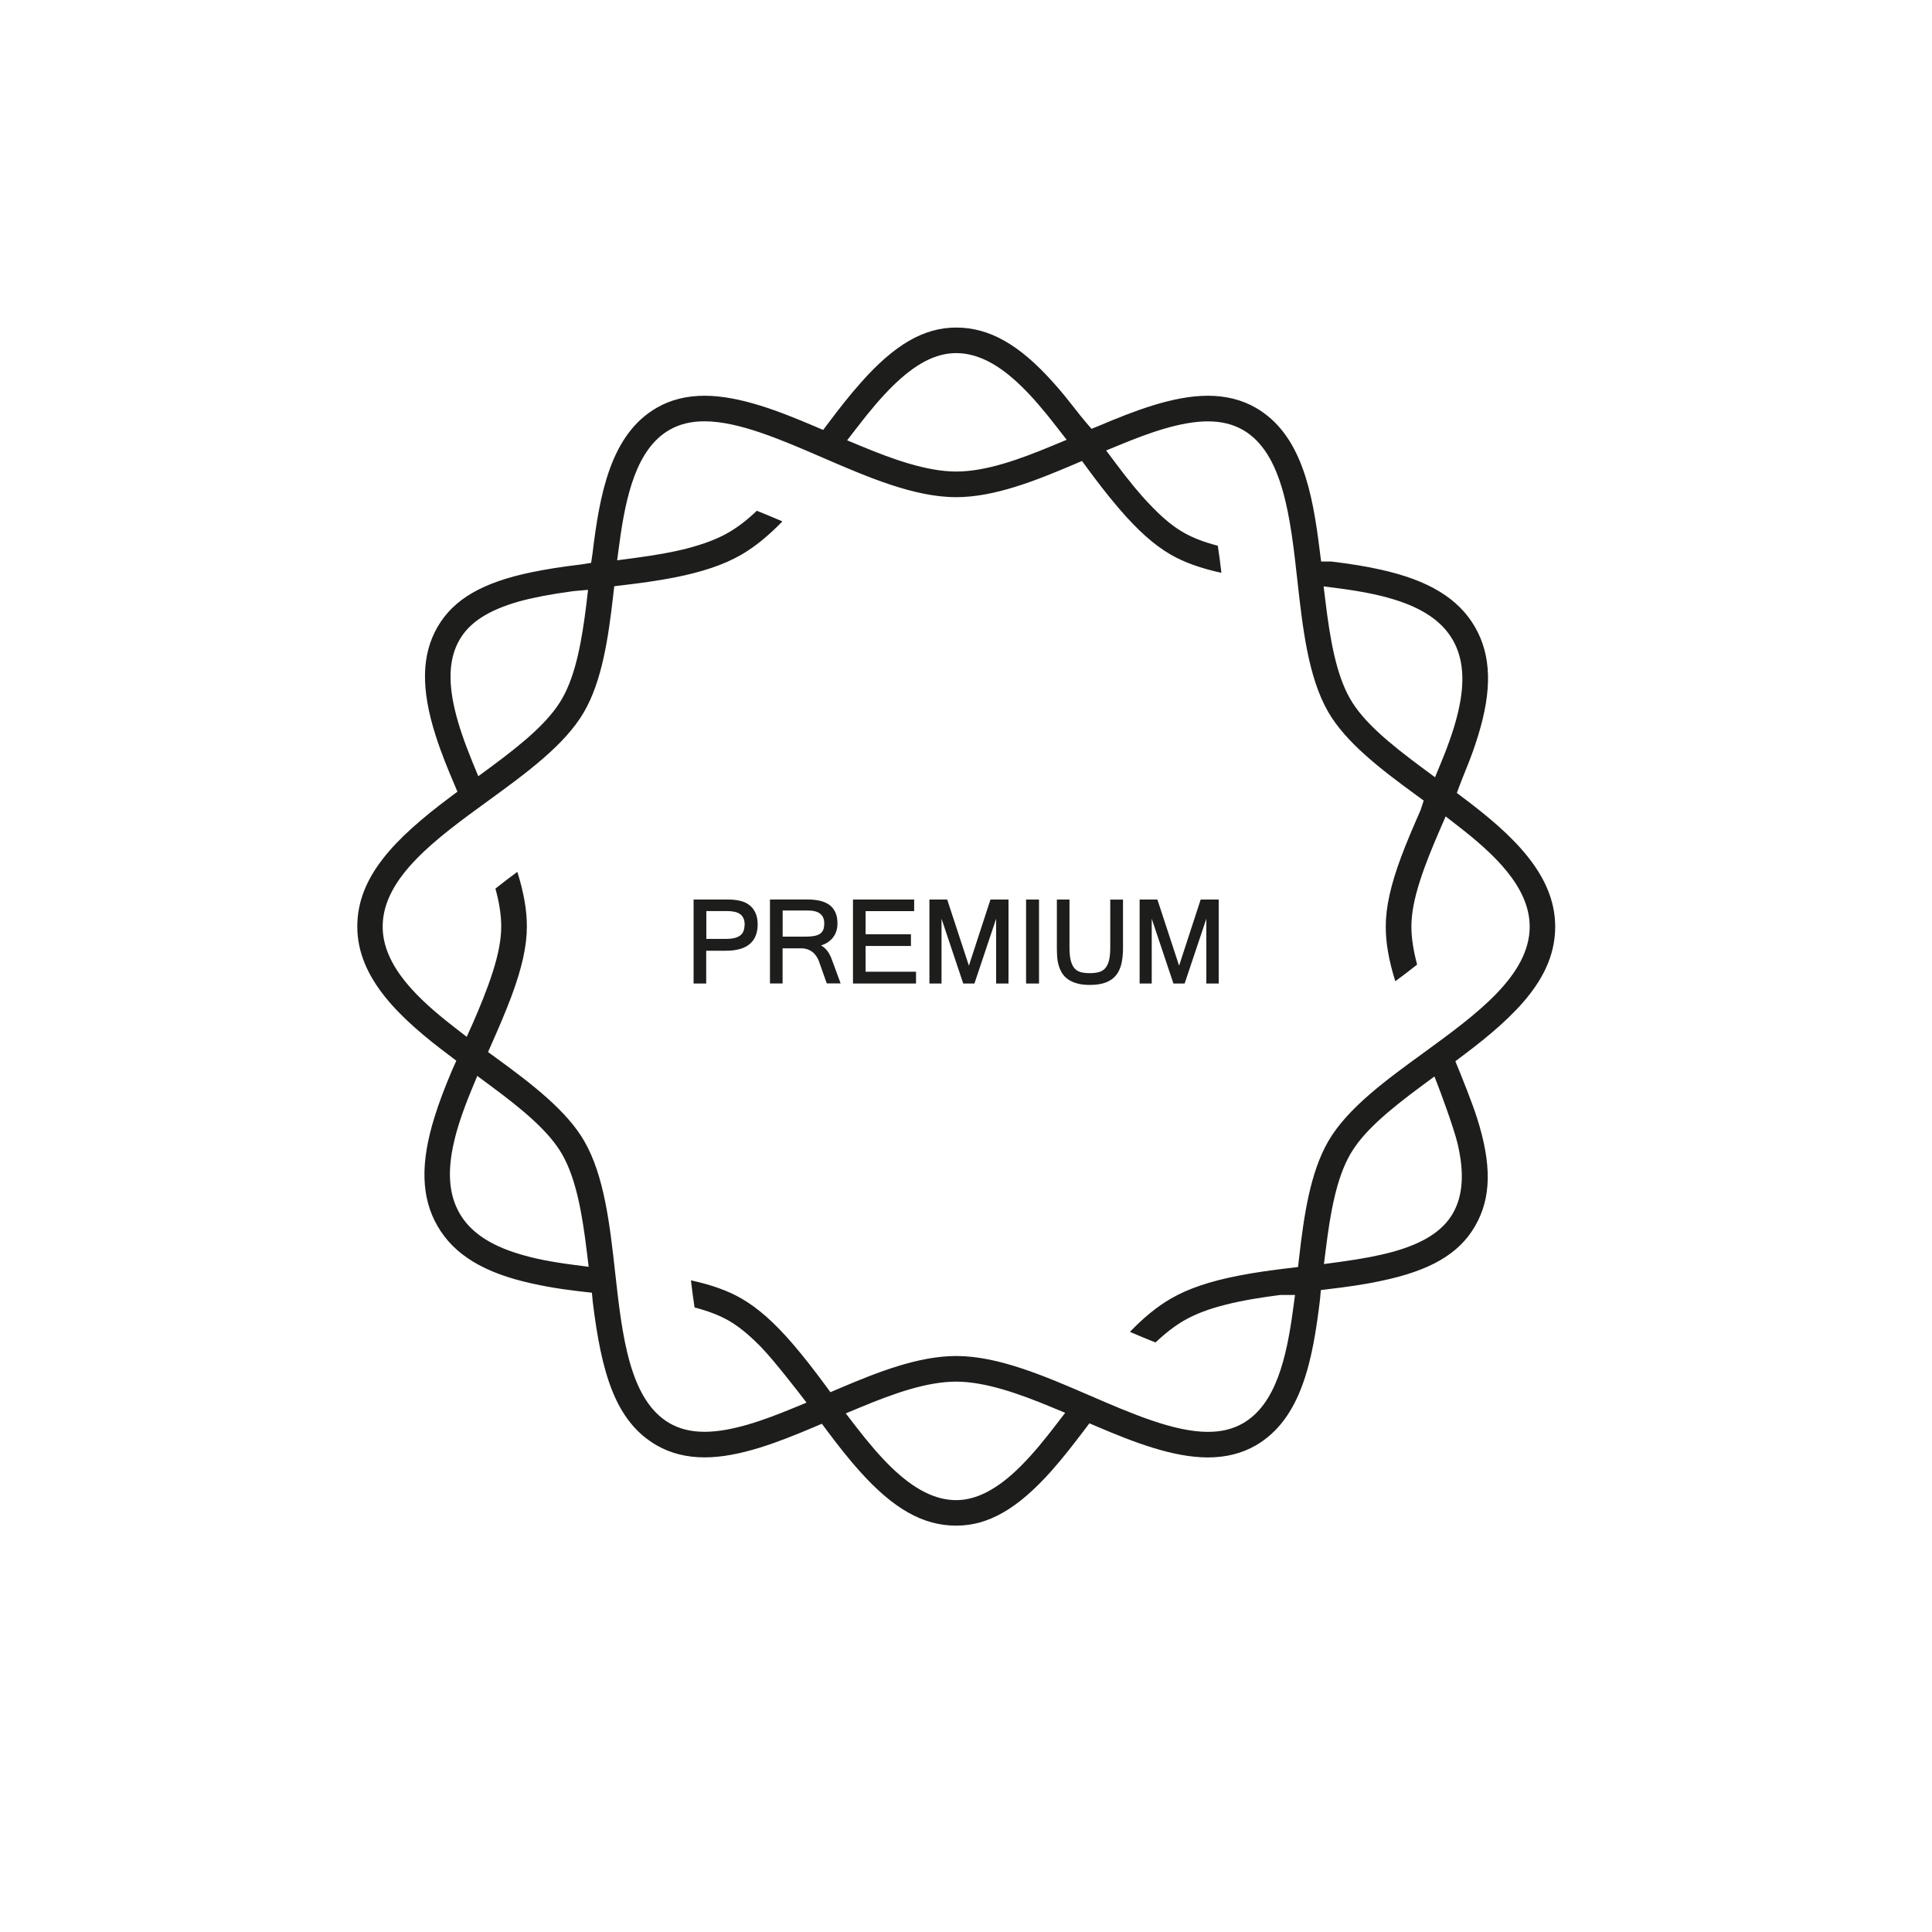 <?xml version="1.0" encoding="utf-8"?>
<!-- Generator: Adobe Illustrator 25.0.0, SVG Export Plug-In . SVG Version: 6.00 Build 0)  -->
<svg version="1.1" id="Layer_1" xmlns="http://www.w3.org/2000/svg" xmlns:xlink="http://www.w3.org/1999/xlink" x="0px" y="0px"
	 viewBox="0 0 300 300" style="enable-background:new 0 0 300 300;" xml:space="preserve">
<style type="text/css">
	.st0{fill:#1D1D1B;}
</style>
<g>
	<g>
		<path class="st0" d="M169.23,152.94c1,0,1.84-0.13,2.5-0.39c0.67-0.26,1.21-0.65,1.6-1.15c0.39-0.5,0.66-1.11,0.82-1.81
			c0.15-0.7,0.23-1.5,0.23-2.38v-7.52h-1.98v7.49c0,0.82-0.07,1.5-0.21,2.02c-0.14,0.51-0.34,0.9-0.6,1.18
			c-0.26,0.28-0.59,0.47-0.97,0.57c-0.4,0.11-0.87,0.16-1.39,0.16c-0.53,0-1-0.05-1.39-0.15c-0.38-0.1-0.71-0.29-0.96-0.57
			c-0.26-0.28-0.46-0.68-0.6-1.19c-0.14-0.52-0.21-1.2-0.21-2.03v-7.49h-1.96v7.52c0,0.46,0.02,0.93,0.05,1.39
			c0.03,0.47,0.11,0.91,0.24,1.34c0.12,0.43,0.3,0.83,0.53,1.19c0.23,0.37,0.54,0.69,0.93,0.96c0.38,0.27,0.86,0.48,1.41,0.63
			C167.79,152.86,168.46,152.94,169.23,152.94z"/>
		<polygon class="st0" points="156.6,152.72 156.6,139.68 153.8,139.68 150.45,149.95 147.08,139.68 144.32,139.68 144.32,152.72 
			146.2,152.72 146.2,142.66 149.57,152.72 151.31,152.72 154.68,142.66 154.68,152.72 		"/>
		<polygon class="st0" points="183.09,149.95 179.72,139.68 176.96,139.68 176.96,152.72 178.84,152.72 178.84,142.66 
			182.21,152.72 183.95,152.72 187.32,142.66 187.32,152.72 189.24,152.72 189.24,139.68 186.44,139.68 		"/>
		<rect x="159.33" y="139.68" class="st0" width="2.01" height="13.04"/>
		<polygon class="st0" points="142.24,150.89 134.41,150.89 134.41,146.89 141.45,146.89 141.45,145.07 134.41,145.07 
			134.41,141.48 141.95,141.48 141.95,139.68 132.45,139.68 132.45,152.72 142.24,152.72 		"/>
		<path class="st0" d="M127.49,146.81c0.28-0.09,0.54-0.2,0.78-0.33c0.37-0.2,0.68-0.46,0.95-0.75c0.26-0.3,0.47-0.65,0.61-1.04
			c0.14-0.39,0.21-0.82,0.21-1.3c0-0.69-0.11-1.28-0.34-1.76c-0.23-0.48-0.55-0.87-0.97-1.16c-0.41-0.28-0.91-0.49-1.49-0.62
			c-0.57-0.12-1.21-0.18-1.9-0.18h-5.78v13.04h1.96v-5.45h2.99c0.3,0,0.59,0.05,0.86,0.14c0.27,0.1,0.53,0.23,0.75,0.4
			c0.23,0.17,0.43,0.38,0.6,0.62c0.17,0.24,0.32,0.51,0.42,0.78l1.24,3.5h2.15l-1.35-3.67C128.8,147.95,128.23,147.2,127.49,146.81z
			 M126.46,145.33c-0.36,0.07-0.8,0.11-1.31,0.11h-3.62v-4.06h3.89c1.73,0,2.57,0.66,2.57,2.01c0,0.4-0.06,0.73-0.16,0.99
			c-0.11,0.25-0.27,0.46-0.49,0.61C127.11,145.15,126.82,145.26,126.46,145.33z"/>
		<path class="st0" d="M116.28,140.48c-0.41-0.3-0.9-0.51-1.44-0.62c-0.53-0.12-1.09-0.18-1.66-0.18h-5.48v13.04h1.96v-5.09h3.07
			c1.61,0,2.85-0.34,3.67-1.03c0.83-0.69,1.25-1.72,1.25-3.06c0-0.74-0.13-1.37-0.38-1.87C117.04,141.18,116.7,140.78,116.28,140.48
			z M115.46,144.55c-0.1,0.27-0.26,0.5-0.47,0.67c-0.22,0.18-0.51,0.32-0.87,0.42c-0.37,0.1-0.82,0.15-1.36,0.15h-3.08v-4.32h3.22
			c0.39,0,0.76,0.03,1.1,0.1c0.33,0.06,0.62,0.18,0.86,0.33c0.24,0.15,0.42,0.37,0.56,0.64c0.14,0.27,0.21,0.62,0.21,1.03
			C115.61,143.95,115.56,144.27,115.46,144.55z"/>
		<path class="st0" d="M241.49,143.88c0-8.14-6.81-14.38-14.17-19.92l-1.1-0.83c1.3-3.59,2.14-5.12,3.27-8.81
			c2.23-7.16,2.09-12.54-0.45-16.95c-2.57-4.45-7.23-7.28-14.67-8.92c-2.17-0.49-4.61-0.89-7.68-1.26h-1.55l-0.21-1.66
			c-1.11-8.98-2.79-18.09-9.93-22.21c-2.15-1.24-4.65-1.87-7.44-1.87c-5.44,0-11.55,2.4-16.84,4.64l-1.23,0.5
			c-2.79-3.19-3.18-4.12-6-7.26c-5.24-5.85-9.87-8.46-15.01-8.47c-5.01,0-9.58,2.64-14.81,8.56c-1.74,1.94-3.41,4.1-4.96,6.16
			l-0.89,1.18l-1.36-0.58c-5.38-2.29-11.58-4.73-17.05-4.73c-2.79,0-5.3,0.63-7.44,1.87c-7.18,4.15-8.86,13.47-9.97,22.66
			l-0.21,1.42l-1.57,0.25c-3.09,0.37-5.53,0.76-7.69,1.21c-7.62,1.58-12.12,4.2-14.6,8.51c-2.49,4.32-2.58,9.66-0.29,16.82
			c0.83,2.64,1.94,5.33,2.81,7.37l0.58,1.37l-1.19,0.89c-8.62,6.46-14.36,12.35-14.36,20.06c0,8.13,6.81,14.38,14.17,19.91
			l1.21,0.92l-0.66,1.47c-1.2,2.83-2.07,5.14-2.72,7.26c-2.24,7.15-2.09,12.53,0.46,16.94c2.57,4.46,7.23,7.29,14.67,8.92
			c3.36,0.76,6.59,1.14,9.3,1.43l0.14,1.49c1.35,10.95,3.48,18.49,9.92,22.21c2.15,1.24,4.65,1.87,7.44,1.87
			c5.44,0,11.54-2.4,16.84-4.64l1.37-0.58l0.89,1.19c1.33,1.78,3.1,4.08,4.97,6.16c5.23,5.86,9.86,8.47,14.99,8.47h0.01
			c5,0,9.57-2.63,14.82-8.54c1.76-1.98,3.43-4.14,4.97-6.17l0.89-1.18l1.36,0.58c5.38,2.29,11.58,4.72,17.04,4.72
			c2.79,0,5.3-0.63,7.44-1.87c7.17-4.15,8.86-13.47,9.97-22.65l0.13-1.47l1.21-0.15l0.33-0.04c2.2-0.26,5.07-0.64,7.79-1.23
			c7.63-1.58,12.14-4.2,14.62-8.52c2.53-4.36,2.61-9.55,0.29-16.82c-0.67-2.14-2.33-6.3-3.35-8.77l1.15-0.87
			C235.75,157.47,241.49,151.59,241.49,143.88z M207.97,91.37c3.41,0.45,6.07,0.98,8.34,1.67c4.59,1.38,7.62,3.45,9.27,6.32
			c1.64,2.84,1.93,6.44,0.88,11c-0.52,2.29-1.37,4.86-2.7,8.08l-0.93,2.25l-1.96-1.45c-5.26-3.89-9.18-7.19-11.2-10.69
			c-2.23-3.84-3.16-9.51-3.84-15.07l-0.3-2.43L207.97,91.37z M133.05,66.42c2.1-2.74,3.85-4.78,5.51-6.42
			c3.58-3.53,6.73-5.17,9.92-5.17c3.25,0,6.54,1.67,10.06,5.09c1.65,1.59,3.42,3.63,5.57,6.41l1.52,1.96l-2.29,0.95
			c-4.98,2.07-10.23,3.98-14.86,3.98c-4.61,0-9.99-1.97-14.65-3.9l-2.29-0.95L133.05,66.42z M70.64,110.26
			c-1.1-4.59-0.87-8.16,0.7-10.89c1.56-2.73,4.51-4.63,9.27-5.98c2.19-0.6,4.82-1.11,8.29-1.58l0.13-0.02l2.28-0.2l-0.27,2.33
			c-0.67,5.35-1.58,10.82-3.79,14.62c-2.01,3.48-5.86,6.74-11.02,10.55l-1.96,1.44l-0.93-2.25
			C72.05,115.1,71.18,112.55,70.64,110.26z M88.97,196.39c-3.4-0.44-6.05-0.97-8.34-1.67c-4.6-1.38-7.63-3.45-9.27-6.32
			c-1.64-2.84-1.93-6.44-0.88-11c0.51-2.26,1.36-4.82,2.7-8.08l0.93-2.25l1.96,1.45c5.26,3.88,9.18,7.19,11.2,10.69
			c2.23,3.86,3.17,9.52,3.84,15.07l0.3,2.43L88.97,196.39z M163.89,221.35c-1.49,1.94-3.47,4.42-5.51,6.43
			c-3.51,3.47-6.75,5.16-9.91,5.16c-3.24,0-6.53-1.67-10.06-5.09c-1.67-1.62-3.44-3.66-5.57-6.42l-1.51-1.96l2.29-0.95
			c4.98-2.07,10.23-3.98,14.85-3.98c4.61,0,9.99,1.97,14.64,3.89l2.29,0.95L163.89,221.35z M226.31,177.49
			c1.1,4.6,0.87,8.17-0.71,10.92c-1.57,2.72-4.51,4.62-9.28,5.96c-2.19,0.6-4.83,1.11-8.29,1.58l-2.45,0.33l0.31-2.45
			c0.67-5.35,1.59-10.82,3.79-14.62c2.01-3.48,5.86-6.73,11.02-10.55l2.04-1.51C224.02,170.37,225.8,175.4,226.31,177.49z
			 M221.1,163.45c-5.84,4.24-11.88,8.63-14.85,13.77c-2.81,4.86-3.78,11.57-4.52,18.03l-0.17,1.49l-1.49,0.18
			c-2.51,0.3-5.19,0.66-7.82,1.18c-4.36,0.85-7.77,2-10.42,3.54c-2.1,1.21-4.16,2.88-6.38,5.17c1.29,0.55,2.65,1.13,3.98,1.65
			c1.52-1.44,2.96-2.55,4.38-3.38c1.75-1.02,3.9-1.84,6.55-2.5c2.74-0.7,5.73-1.14,8.3-1.48l0.13-0.02h2.3l-0.29,2.15
			c-1,7.47-2.64,14.8-7.78,17.77c-1.56,0.9-3.34,1.34-5.45,1.34c-5.3,0-11.89-2.85-18.32-5.63c-6.99-3.02-14.21-6.15-20.76-6.15
			c-5.87,0-12.19,2.49-18.16,5.03l-1.38,0.59l-0.89-1.21c-1.4-1.89-3.08-4.11-4.89-6.21c-2.89-3.37-5.44-5.63-8.04-7.13
			c-2.07-1.2-4.6-2.11-7.84-2.82c0.15,1.31,0.34,2.76,0.56,4.21c2.14,0.56,3.88,1.23,5.31,2.05c1.51,0.88,3.03,2.1,4.64,3.73h0.02
			l0.56,0.59c1.9,1.99,5.43,6.54,6.86,8.41l1.01-0.42l-1.01,0.42v0l-2.29,0.94c-4.33,1.78-9.32,3.59-13.54,3.59
			c-2.11,0-3.89-0.44-5.45-1.34c-6.23-3.61-7.36-13.66-8.44-23.39c-0.82-7.38-1.68-15.01-4.79-20.4
			c-2.72-4.71-8.04-8.81-13.71-12.94l-1.24-0.9l0.62-1.4c1.03-2.33,2.11-4.82,3.03-7.29c1.62-4.35,2.38-7.78,2.38-10.79
			c0.01-2.5-0.46-5.24-1.48-8.5c-1.06,0.79-2.24,1.68-3.4,2.6c0.61,2.23,0.9,4.17,0.9,5.89c0,2-0.44,4.33-1.33,7.09
			c-0.85,2.69-2.06,5.58-3.02,7.79L72.47,161l-1.93-1.5c-5.5-4.26-11.12-9.45-11.12-15.62c0-7.63,8.35-13.7,16.42-19.56
			c5.84-4.25,11.88-8.64,14.85-13.77c2.81-4.86,3.78-11.57,4.52-18.03l0.17-1.49l1.49-0.18c2.35-0.28,5.12-0.64,7.82-1.17
			c4.42-0.87,7.74-2,10.43-3.55c2.08-1.21,4.18-2.91,6.37-5.17c-1.29-0.55-2.64-1.12-3.97-1.65c-1.5,1.43-2.94,2.54-4.38,3.37
			c-1.7,0.99-3.85,1.81-6.56,2.51c-2.23,0.57-4.79,1.02-8.3,1.49L95.83,87l0.33-2.46c1-7.48,2.64-14.81,7.78-17.78
			c1.56-0.9,3.34-1.34,5.45-1.34c5.31,0,11.9,2.85,18.32,5.63c6.99,3.02,14.22,6.15,20.76,6.15c5.87,0,12.19-2.49,18.16-5.03
			l1.38-0.59l0.89,1.21c1.3,1.76,3.03,4.06,4.89,6.21c2.89,3.38,5.45,5.65,8.03,7.14c2.08,1.19,4.61,2.1,7.84,2.81
			c-0.15-1.31-0.34-2.76-0.56-4.21c-2.14-0.55-3.88-1.23-5.3-2.04c-1.52-0.87-3.05-2.1-4.65-3.74h-0.01l-0.56-0.58
			c-1.58-1.64-3.28-3.7-5.35-6.47l-1.47-1.96l2.27-0.93c4.32-1.78,9.31-3.59,13.53-3.59c2.11,0,3.89,0.44,5.46,1.34
			c6.23,3.6,7.36,13.66,8.44,23.39c0.82,7.38,1.68,15.02,4.79,20.4c2.72,4.7,8.03,8.8,13.71,12.94l1.11,0.81l-0.49,1.51l-0.04,0.08
			c-1.03,2.36-2.1,4.81-2.98,7.19c-1.62,4.35-2.38,7.77-2.38,10.79c-0.01,2.48,0.46,5.22,1.48,8.49c1.11-0.82,2.27-1.7,3.39-2.59
			c-0.6-2.25-0.89-4.19-0.89-5.9c0-2.01,0.44-4.33,1.33-7.09c0.83-2.62,1.99-5.4,3.02-7.78l0.97-2.24l1.93,1.5
			c5.5,4.26,11.12,9.44,11.12,15.62C237.52,151.5,229.18,157.56,221.1,163.45z"/>
	</g>
</g>
</svg>
